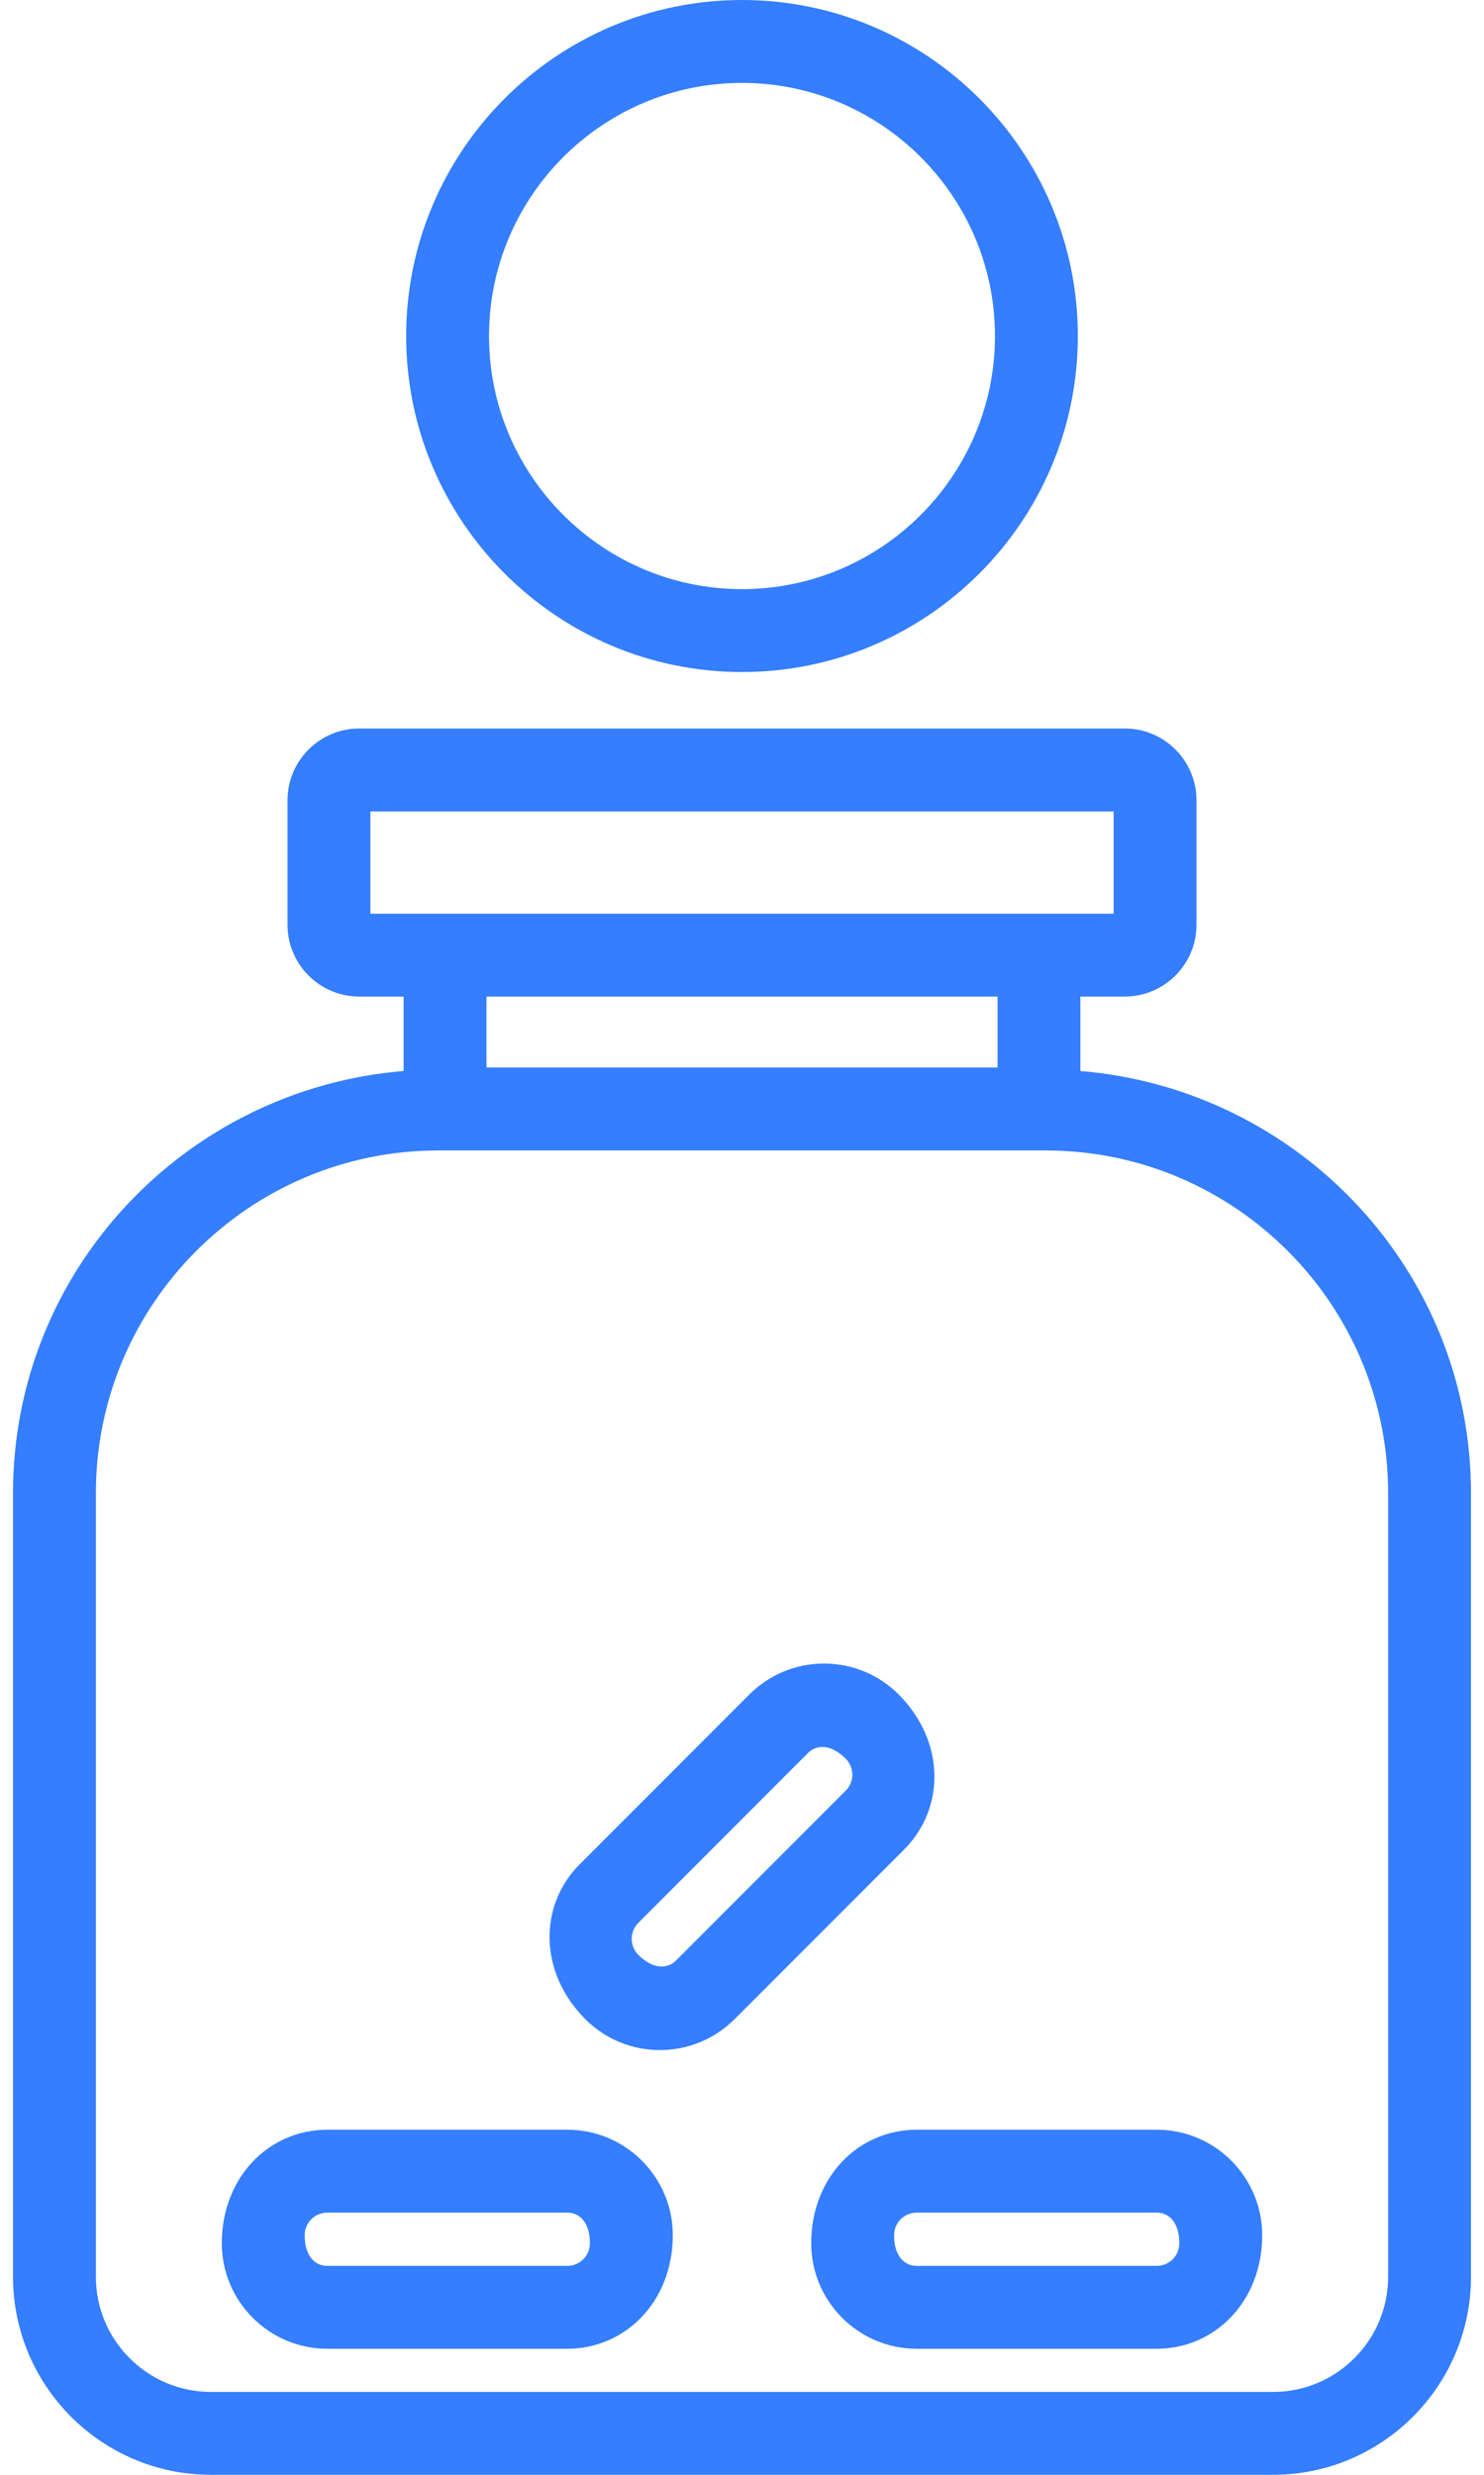 <?xml version="1.0" encoding="UTF-8"?> <svg xmlns="http://www.w3.org/2000/svg" width="36" height="60" viewBox="0 0 36 60" fill="none"><path d="M26.209 25.966V24.161H27.286C28.246 24.161 29.025 23.38 29.025 22.422V19.402C29.025 18.443 28.246 17.662 27.286 17.662H8.714C7.754 17.662 6.975 18.443 6.975 19.402V22.422C6.975 23.38 7.754 24.161 8.714 24.161H9.791V25.966C4.501 26.402 0.316 30.798 0.316 36.197V55.2C0.316 57.846 2.468 60 5.117 60H30.883C33.53 60 35.684 57.846 35.684 55.2V36.198C35.684 30.798 31.499 26.404 26.209 25.966ZM8.985 19.673H27.015V22.152H8.985V19.673ZM24.199 24.161V25.881H11.801V24.161H24.199ZM33.674 55.201C33.674 56.739 32.422 57.991 30.883 57.991H5.117C3.578 57.991 2.326 56.739 2.326 55.201V36.198C2.326 31.617 6.053 27.892 10.633 27.892H25.367C29.948 27.892 33.674 31.619 33.674 36.198V55.201Z" fill="#347EFF"></path><path d="M13.763 51.634H7.938C6.529 51.634 5.381 52.78 5.381 54.386C5.381 55.797 6.529 56.944 7.938 56.944H13.763C15.173 56.944 16.321 55.797 16.321 54.191C16.321 52.78 15.171 51.634 13.763 51.634ZM13.763 54.935H7.938C7.636 54.935 7.391 54.689 7.391 54.193C7.391 53.89 7.636 53.644 7.938 53.644H13.763C14.066 53.644 14.311 53.89 14.311 54.386C14.311 54.689 14.066 54.935 13.763 54.935Z" fill="#347EFF"></path><path d="M28.062 51.634H22.237C20.827 51.634 19.679 52.78 19.679 54.386C19.679 55.797 20.827 56.944 22.237 56.944H28.062C29.471 56.944 30.619 55.797 30.619 54.191C30.619 52.78 29.471 51.634 28.062 51.634ZM28.062 54.935H22.237C21.934 54.935 21.689 54.689 21.689 54.193C21.689 53.89 21.934 53.644 22.237 53.644H28.062C28.364 53.644 28.609 53.89 28.609 54.386C28.609 54.689 28.364 54.935 28.062 54.935Z" fill="#347EFF"></path><path d="M21.799 41.08C20.801 40.083 19.18 40.083 18.18 41.08L14.063 45.199C13.065 46.196 13.065 47.819 14.2 48.954C14.698 49.453 15.352 49.703 16.008 49.703C16.664 49.703 17.318 49.453 17.82 48.954L21.937 44.836C22.933 43.838 22.933 42.215 21.799 41.08ZM20.515 43.414L16.401 47.531C16.183 47.744 15.837 47.747 15.485 47.394C15.271 47.18 15.271 46.833 15.485 46.619L19.599 42.502C19.695 42.407 19.815 42.354 19.95 42.354C20.121 42.354 20.319 42.441 20.515 42.639C20.73 42.853 20.73 43.2 20.515 43.414Z" fill="#347EFF"></path><path d="M18 16.293C22.491 16.293 26.147 12.639 26.147 8.147C26.147 3.654 22.491 0 18 0C13.508 0 9.853 3.654 9.853 8.147C9.853 12.639 13.508 16.293 18 16.293ZM18 2.01C21.383 2.01 24.137 4.764 24.137 8.147C24.137 11.529 21.383 14.283 18 14.283C14.617 14.283 11.863 11.529 11.863 8.147C11.863 4.764 14.617 2.01 18 2.01Z" fill="#347EFF"></path></svg> 